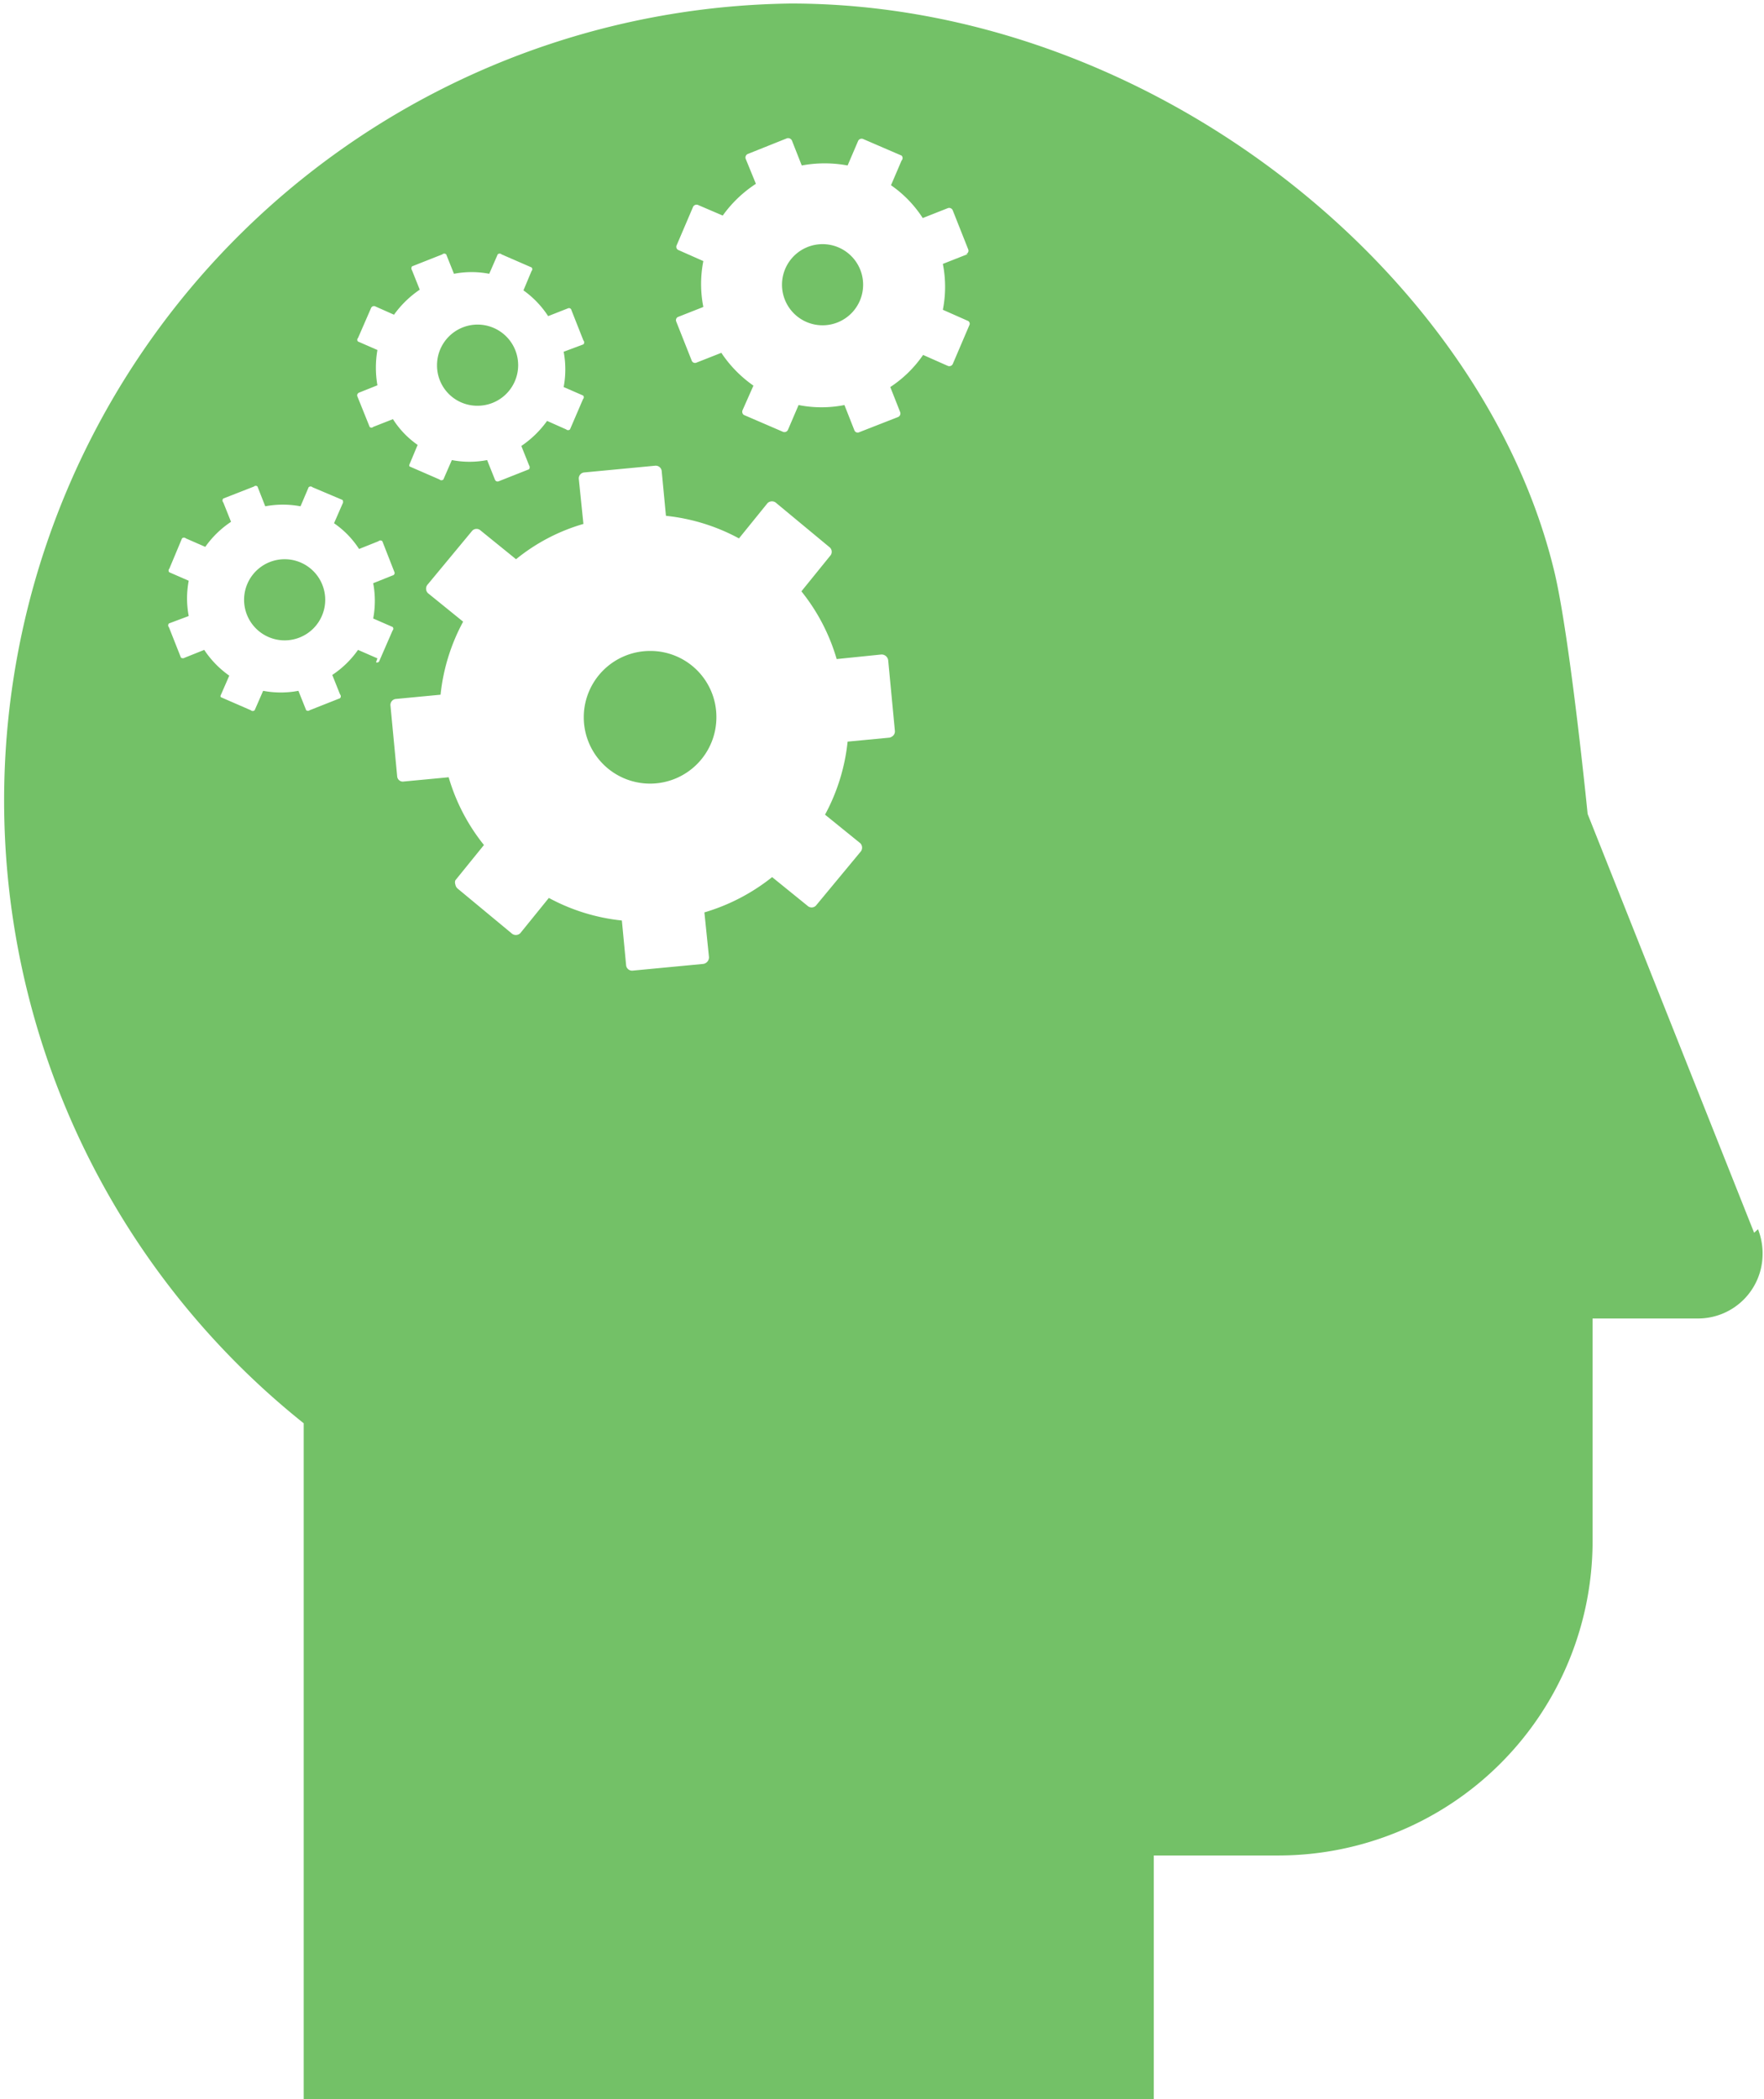 <svg id="Layer_1" data-name="Layer 1" xmlns="http://www.w3.org/2000/svg" viewBox="0 0 50.01 59.5"><defs><style>.cls-1{fill:#73c167;}</style></defs><path class="cls-1" d="M613.83,275.09l-.71.28a3.34,3.34,0,0,1,0,1.3l.7.31a.09.09,0,0,1,.05.13l-.47,1.1a.11.11,0,0,1-.14.05l-.7-.31a3.36,3.36,0,0,1-.93.91l.28.71a.11.11,0,0,1-.06.14l-1.1.43a.1.1,0,0,1-.14-.06l-.28-.71a3.35,3.35,0,0,1-1.3,0l-.3.7a.11.11,0,0,1-.14.06l-1.09-.47a.09.09,0,0,1-.06-.06.11.11,0,0,1,0-.08l.31-.7a3.5,3.5,0,0,1-.91-.93l-.71.28a.1.1,0,0,1-.13-.06l-.44-1.11a.1.1,0,0,1,.06-.13l.71-.28a3.34,3.34,0,0,1,0-1.3l-.7-.31a.1.1,0,0,1-.06-.13l.47-1.1a.11.11,0,0,1,.14-.05l.7.3a3.5,3.5,0,0,1,.94-.9l-.29-.71a.11.11,0,0,1,.07-.14l1.1-.44a.12.12,0,0,1,.14.06l.28.71a3.55,3.55,0,0,1,1.3,0l.3-.7a.11.11,0,0,1,.14-.05l1.09.47a.1.1,0,0,1,0,.14l-.3.7a3.32,3.32,0,0,1,.9.93l.71-.28a.11.11,0,0,1,.14.06l.44,1.11a.1.1,0,0,1-.06.13m-2.1,13.7-1.26.12a5.55,5.55,0,0,1-.64,2.07l1,.81a.18.18,0,0,1,0,.25l-1.26,1.52a.17.17,0,0,1-.24,0l-1-.81a5.62,5.62,0,0,1-1.92,1l.13,1.27a.19.19,0,0,1-.16.19l-2,.19a.17.17,0,0,1-.19-.16l-.12-1.26a5.55,5.55,0,0,1-2.07-.64l-.81,1a.18.18,0,0,1-.25,0l-1.52-1.26a.19.19,0,0,1-.07-.12.17.17,0,0,1,0-.12l.81-1a5.53,5.53,0,0,1-1-1.92l-1.27.12a.16.16,0,0,1-.19-.15l-.19-2a.17.17,0,0,1,.16-.19l1.26-.12a5.55,5.55,0,0,1,.64-2.07l-1-.81a.18.18,0,0,1,0-.25l1.26-1.52a.17.17,0,0,1,.24,0l1,.81a5.4,5.4,0,0,1,1.91-1l-.13-1.27a.17.17,0,0,1,.16-.19l2-.19a.17.17,0,0,1,.19.16l.12,1.26a5.55,5.55,0,0,1,2.07.64l.81-1a.18.18,0,0,1,.25,0l1.52,1.26a.17.17,0,0,1,0,.24l-.81,1a5.53,5.53,0,0,1,1,1.92l1.27-.13a.19.19,0,0,1,.19.16l.19,2a.17.17,0,0,1-.16.19m-14.51-2.24-.55-.24a2.74,2.74,0,0,1-.73.71l.22.55a.08.08,0,0,1,0,.11l-.86.34a.08.08,0,0,1-.1,0l-.22-.55a2.69,2.69,0,0,1-1,0l-.24.55a.08.08,0,0,1-.11,0l-.85-.37a.08.08,0,0,1,0,0,.06.06,0,0,1,0-.06l.24-.55a2.74,2.74,0,0,1-.71-.73l-.55.22a.1.1,0,0,1-.11,0l-.34-.86a.08.08,0,0,1,0-.11l.56-.21a2.69,2.69,0,0,1,0-1l-.55-.24a.07.07,0,0,1,0-.1l.36-.86a.08.08,0,0,1,.11,0l.55.24a2.74,2.74,0,0,1,.73-.71l-.22-.55a.08.08,0,0,1,0-.11l.87-.34a.07.07,0,0,1,.1,0l.22.56a2.69,2.69,0,0,1,1,0l.23-.54a.08.08,0,0,1,.11,0l.85.36a.1.1,0,0,1,0,.11l-.24.55a2.6,2.6,0,0,1,.71.73l.55-.22a.08.08,0,0,1,.11,0l.34.87a.07.07,0,0,1-.05.1l-.55.22a2.69,2.69,0,0,1,0,1l.55.24a.07.07,0,0,1,0,.1l-.37.85a.07.07,0,0,1-.1.05m-.51-7.63.55-.22a2.91,2.91,0,0,1,0-1l-.55-.24a.07.07,0,0,1,0-.1l.37-.85a.09.09,0,0,1,.11-.05l.54.24a2.9,2.9,0,0,1,.73-.71l-.22-.55a.1.1,0,0,1,0-.11l.86-.34a.08.08,0,0,1,.11,0l.22.55a2.64,2.64,0,0,1,1,0l.24-.55a.08.08,0,0,1,.11,0l.85.37a.07.07,0,0,1,0,.1l-.23.55a2.7,2.7,0,0,1,.7.73l.56-.22a.07.07,0,0,1,.1.05l.34.86a.08.08,0,0,1,0,.11l-.56.21a2.69,2.69,0,0,1,0,1l.55.24a.07.07,0,0,1,0,.1l-.37.86a.08.08,0,0,1-.11,0l-.54-.24a2.9,2.9,0,0,1-.73.71l.22.55a.1.1,0,0,1,0,.11l-.86.34a.08.08,0,0,1-.11-.05l-.22-.55a2.64,2.64,0,0,1-1,0l-.24.55a.08.08,0,0,1-.11,0l-.85-.37a0,0,0,0,1,0,0,.06.06,0,0,1,0-.06l.23-.55a2.57,2.57,0,0,1-.7-.73l-.56.22a.07.07,0,0,1-.1,0l-.35-.87a.08.08,0,0,1,.05-.1m39.55,23.81-4.72-11.87s-.49-4.92-.93-6.81c-2-8.47-11.41-16.16-21.66-16.16A22.59,22.59,0,0,0,595,308.23v19.16H619.1v-6.91h3.54a8.91,8.91,0,0,0,8.9-8.91v-6.31h3a1.83,1.83,0,0,0,1.82-1.82,1.87,1.87,0,0,0-.13-.71" transform="translate(-586.39 -267.89)"/><path class="cls-1" d="M604.82,286.34a1.88,1.88,0,1,0,1.88,1.87,1.87,1.87,0,0,0-1.88-1.87" transform="translate(-586.39 -267.89)"/><path class="cls-1" d="M609.71,274.81a1.15,1.15,0,1,0,1.15,1.14,1.15,1.15,0,0,0-1.15-1.14" transform="translate(-586.39 -267.89)"/><path class="cls-1" d="M599.92,279.39a1.15,1.15,0,1,0-1.14-1.15,1.14,1.14,0,0,0,1.14,1.15" transform="translate(-586.39 -267.89)"/><path class="cls-1" d="M594.47,283.74a1.15,1.15,0,1,0,1.14,1.15,1.15,1.15,0,0,0-1.14-1.15" transform="translate(-586.39 -267.89)"/></svg>